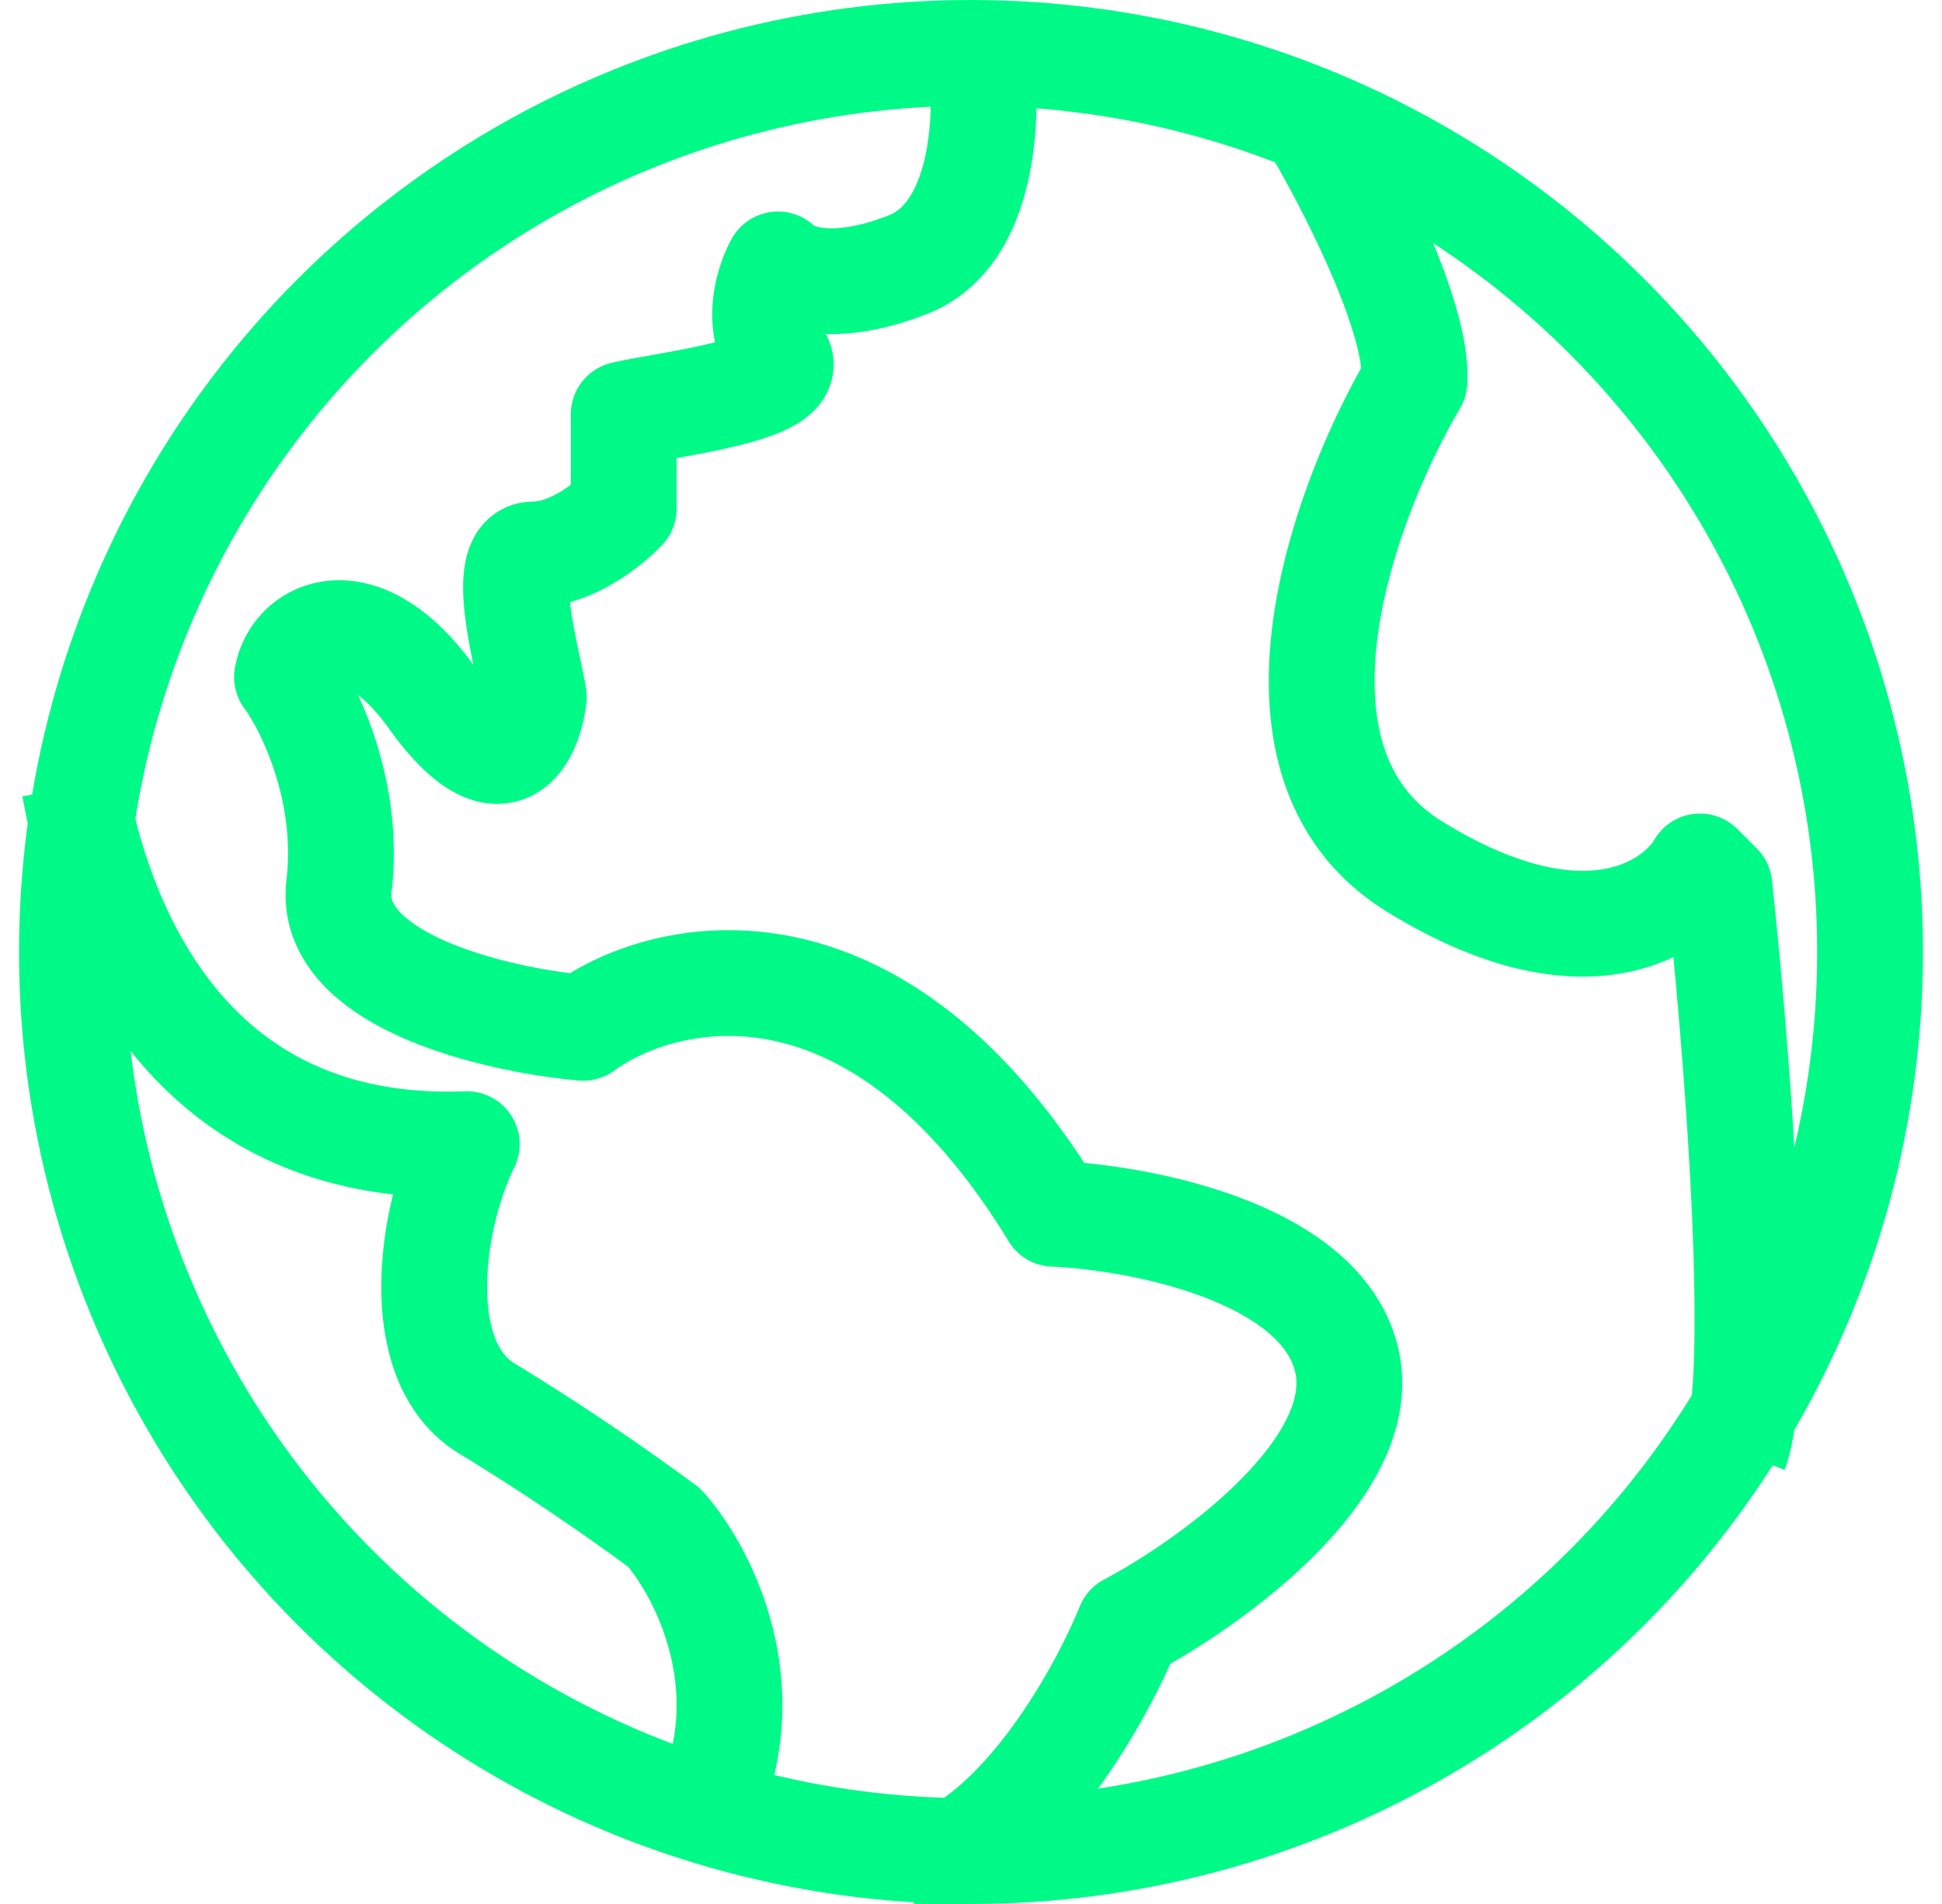 <svg xmlns="http://www.w3.org/2000/svg" width="51" height="50" fill="none"><g stroke="#00FA87" stroke-width="2.778" clip-path="url(#a)"><circle cx="25.5" cy="25" r="23.611"/><path stroke-linejoin="round" d="M25.755 1.458c.208 1.497.12 4.69-1.898 5.486-2.019.797-3.125.332-3.426 0-.255.456-.611 1.58 0 2.431.61.852-2.801 1.22-4.051 1.505v2.476c-.378.402-1.38 1.204-2.361 1.204-.982 0-.132 2.832 0 3.75-.132 1.065-.852 2.556-2.686 0-1.833-2.555-3.572-1.751-3.796-.532.579.787 1.662 2.986 1.366 5.486-.297 2.5 4.151 3.526 6.412 3.727 2.168-1.574 7.676-2.801 12.36 4.884 2.277.1 7 1.005 7.686 3.82.685 2.814-3.526 5.848-5.717 7.013-.787 1.937-3.047 5.93-5.787 6.412M1.957 20.671c.54 3.071 2.616 9.672 10.301 9.375-.972 1.983-1.486 5.723.533 6.945a64.12 64.12 0 0 1 4.652 3.125c.973 1.088 2.565 4.074 1.158 7.315M34.458 3.17c.942 1.574 2.797 5.148 2.686 6.852-1.837 3.11-4.408 10.01 0 12.732 4.407 2.722 6.836 1.134 7.5 0l.509.509c.447 4.143 1.157 12.912.416 14.838"/></g><defs><clipPath id="a"><path fill="#fff" d="M.5 0h50v50H.5z"/></clipPath></defs></svg>